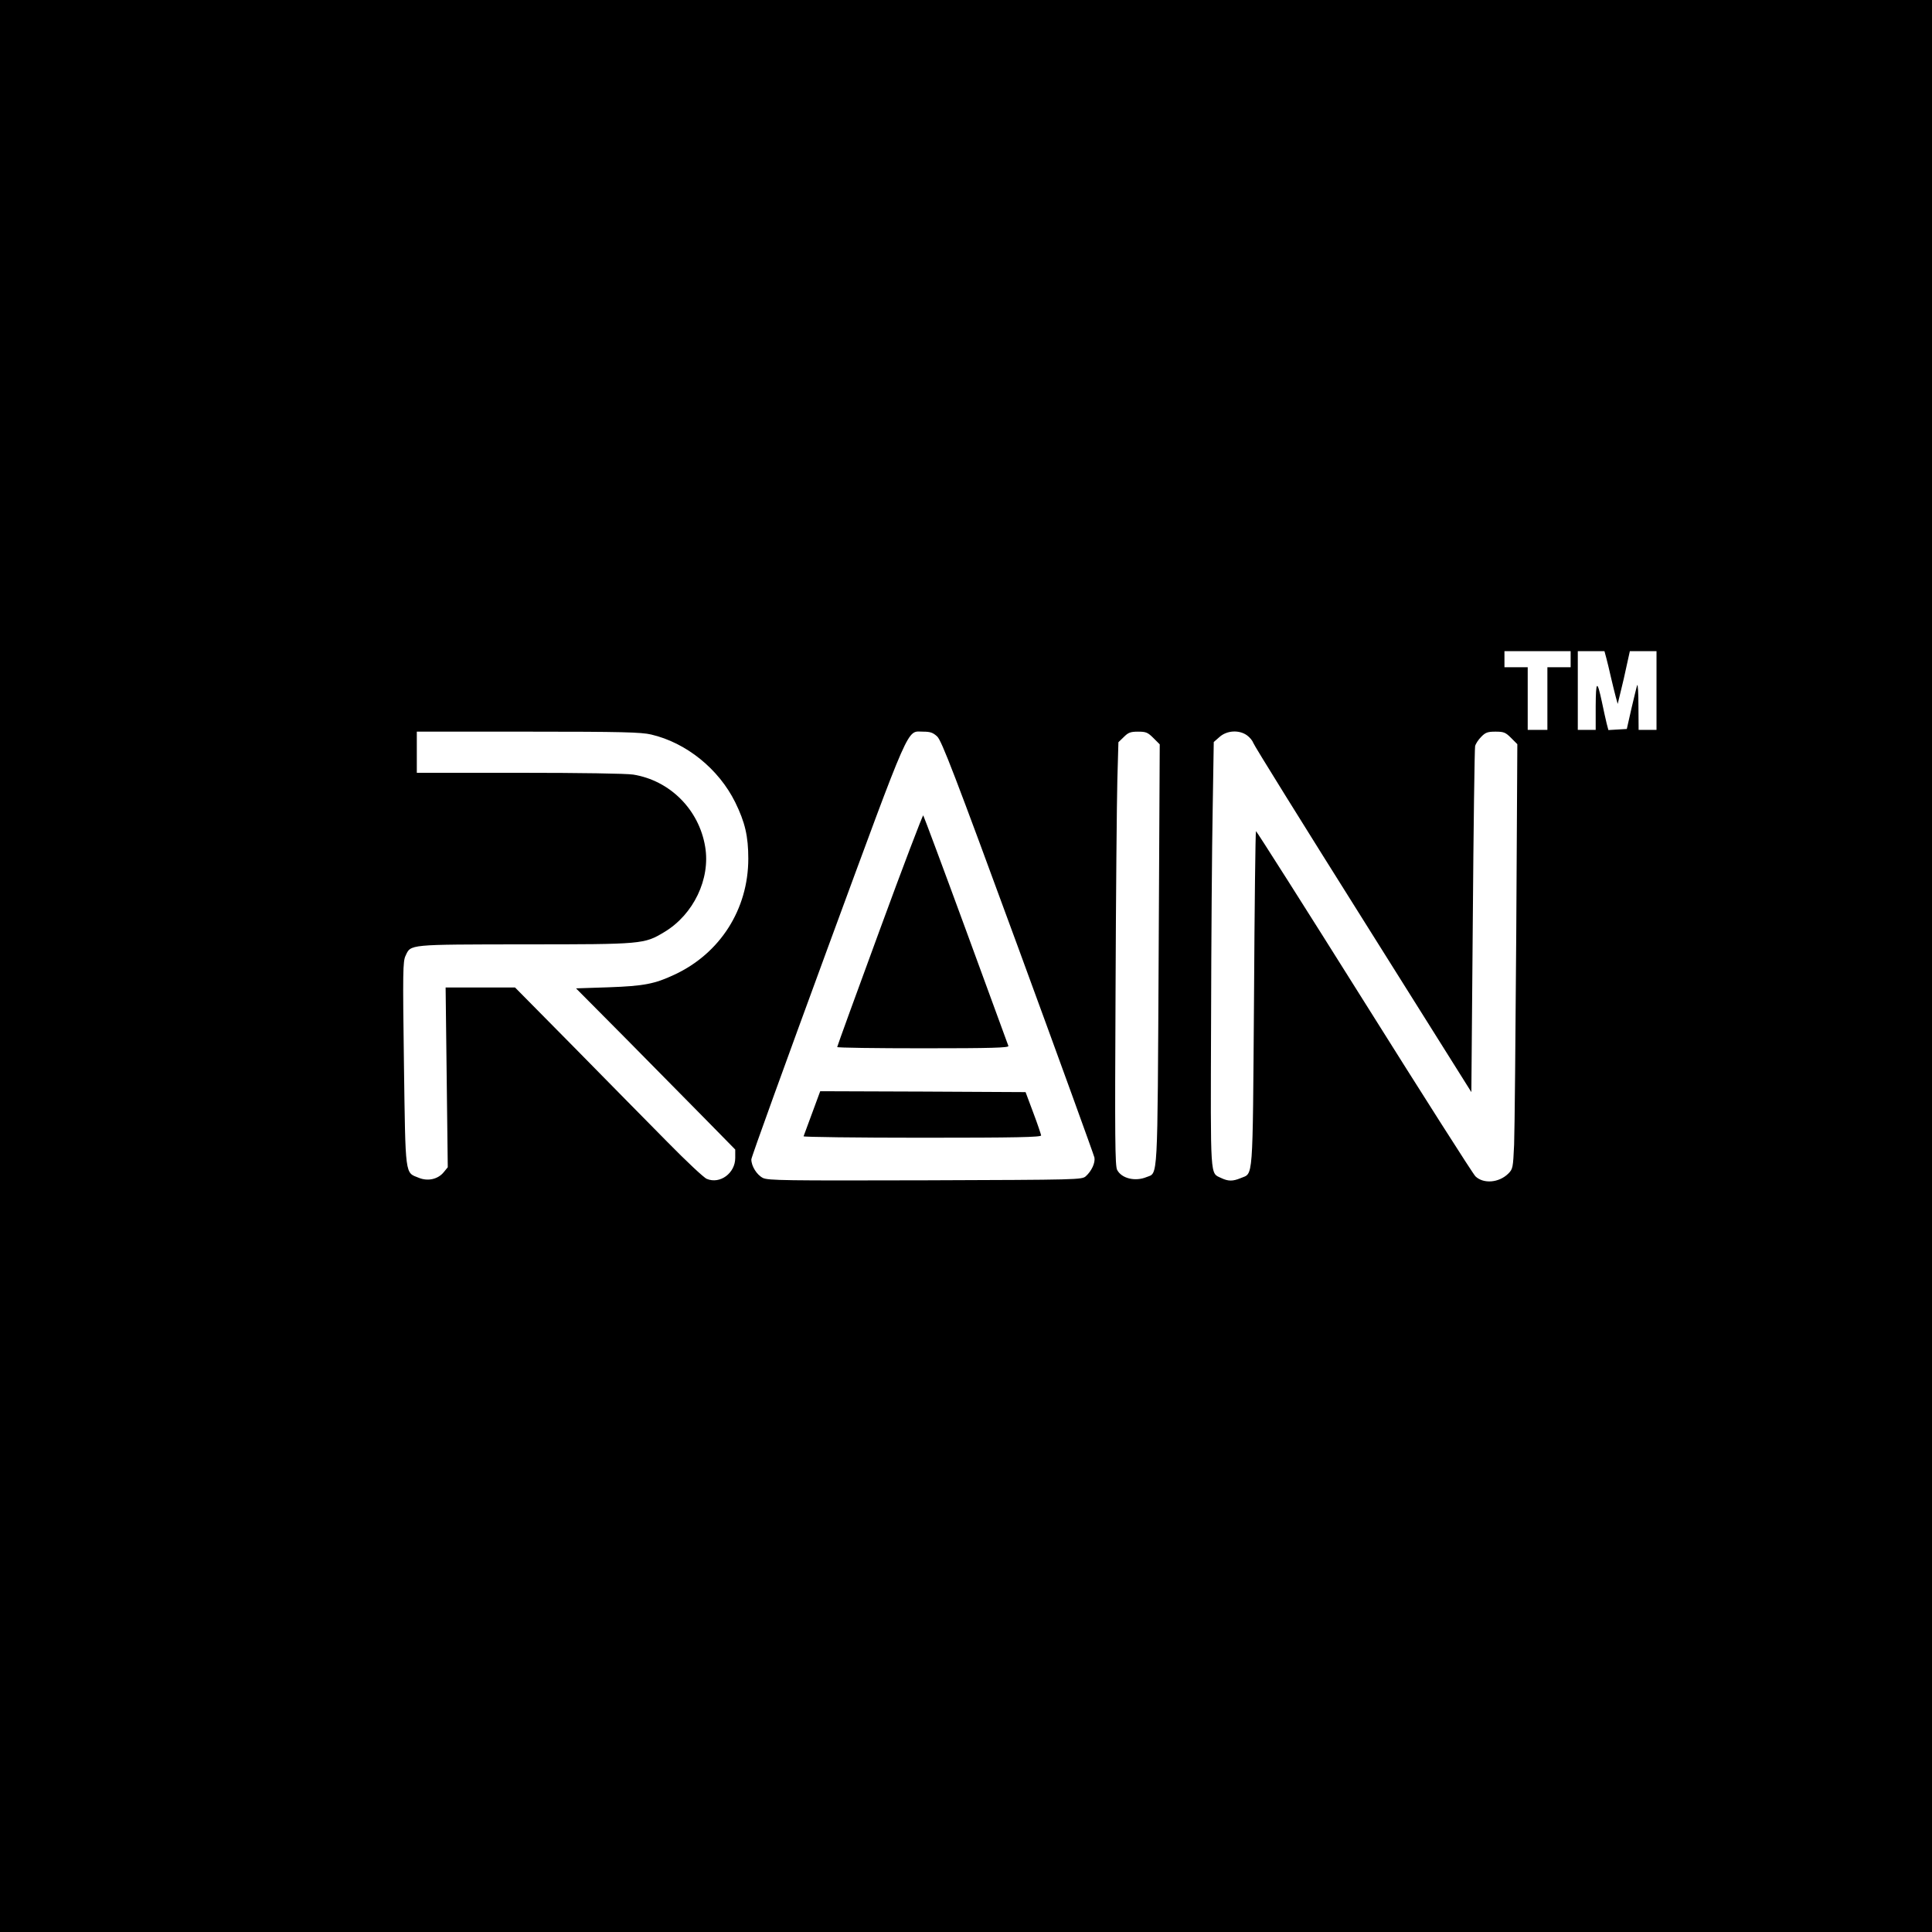 <?xml version="1.0" standalone="no"?>
<!DOCTYPE svg PUBLIC "-//W3C//DTD SVG 20010904//EN"
 "http://www.w3.org/TR/2001/REC-SVG-20010904/DTD/svg10.dtd">
<svg version="1.0" xmlns="http://www.w3.org/2000/svg"
 width="1080pt" height="1080pt" viewBox="0 0 1080 1080"
 preserveAspectRatio="xMidYMid meet">
<g transform="translate(0,1080) scale(0.1,-0.1)"
fill="#000000" stroke="none">
<path d="M0 5400 l0 -5400 5400 0 5400 0 0 5400 0 5400 -5400 0 -5400 0 0
-5400z m8780 1715 l0 -45 -65 0 -65 0 0 -175 0 -175 -55 0 -55 0 0 175 0 175
-65 0 -65 0 0 45 0 45 185 0 185 0 0 -45z m199 8 c6 -21 17 -69 26 -108 9 -38
21 -88 27 -110 l11 -40 17 70 c10 39 25 105 34 148 l17 77 75 0 74 0 0 -220 0
-220 -50 0 -50 0 -1 133 c0 72 -3 125 -7 117 -3 -8 -17 -67 -32 -130 l-26
-115 -51 -3 -52 -3 -10 38 c-5 21 -17 74 -26 118 -27 126 -34 122 -35 -22 l0
-133 -50 0 -50 0 0 220 0 220 75 0 74 0 10 -37z m-5339 -429 c197 -46 378
-193 470 -379 55 -112 73 -190 73 -315 0 -282 -157 -530 -414 -649 -109 -51
-169 -63 -366 -70 l-183 -6 283 -285 c155 -157 355 -360 445 -451 l162 -165 0
-47 c0 -85 -85 -148 -159 -117 -16 6 -116 100 -222 208 -107 108 -342 347
-522 530 l-328 332 -194 0 -194 0 6 -502 6 -503 -22 -27 c-32 -40 -89 -53
-140 -32 -78 31 -74 0 -83 638 -7 513 -6 572 9 603 30 65 11 63 665 64 662 0
669 1 782 69 163 98 258 297 228 476 -34 208 -197 371 -402 404 -39 6 -294 10
-637 10 l-573 0 0 115 0 115 623 0 c523 0 632 -3 687 -16z m1599 -11 c25 -24
96 -208 452 -1178 232 -632 424 -1162 427 -1176 5 -30 -16 -75 -48 -104 -22
-20 -39 -20 -896 -23 -787 -2 -878 -1 -909 13 -34 17 -65 66 -65 104 0 12 192
542 426 1179 473 1285 441 1212 534 1212 40 0 55 -5 79 -27z m1209 -9 l35 -35
-6 -1175 c-7 -1290 -3 -1218 -68 -1244 -63 -26 -139 -8 -164 40 -12 22 -13
181 -9 996 2 533 7 1065 10 1182 l6 213 30 29 c25 25 37 30 80 30 44 0 54 -4
86 -36z m522 16 c16 -11 32 -31 36 -43 3 -12 279 -456 613 -987 l606 -965 8
955 c4 525 10 966 13 979 3 13 18 36 34 52 24 25 37 29 80 29 46 0 56 -4 87
-35 l35 -35 -6 -1052 c-4 -579 -9 -1113 -12 -1187 -6 -130 -7 -136 -33 -162
-52 -51 -138 -58 -183 -15 -13 12 -293 452 -623 978 -330 526 -602 954 -604
952 -3 -3 -8 -425 -11 -939 -8 -1040 -3 -970 -75 -1001 -44 -18 -69 -18 -109
1 -62 30 -59 -18 -56 874 1 449 5 984 9 1189 l6 374 33 29 c41 36 108 40 152
9z"/>
<path d="M4918 5602 c-131 -356 -238 -651 -238 -655 0 -4 216 -7 481 -7 381 0
480 3 476 13 -2 6 -109 298 -237 647 -128 349 -236 638 -239 642 -3 3 -113
-285 -243 -640z"/>
<path d="M4540 4578 c-25 -67 -46 -125 -48 -130 -2 -4 296 -8 662 -8 526 0
666 3 666 13 -1 6 -20 64 -44 127 l-43 115 -574 3 -574 2 -45 -122z"/>
</g>
</svg>
